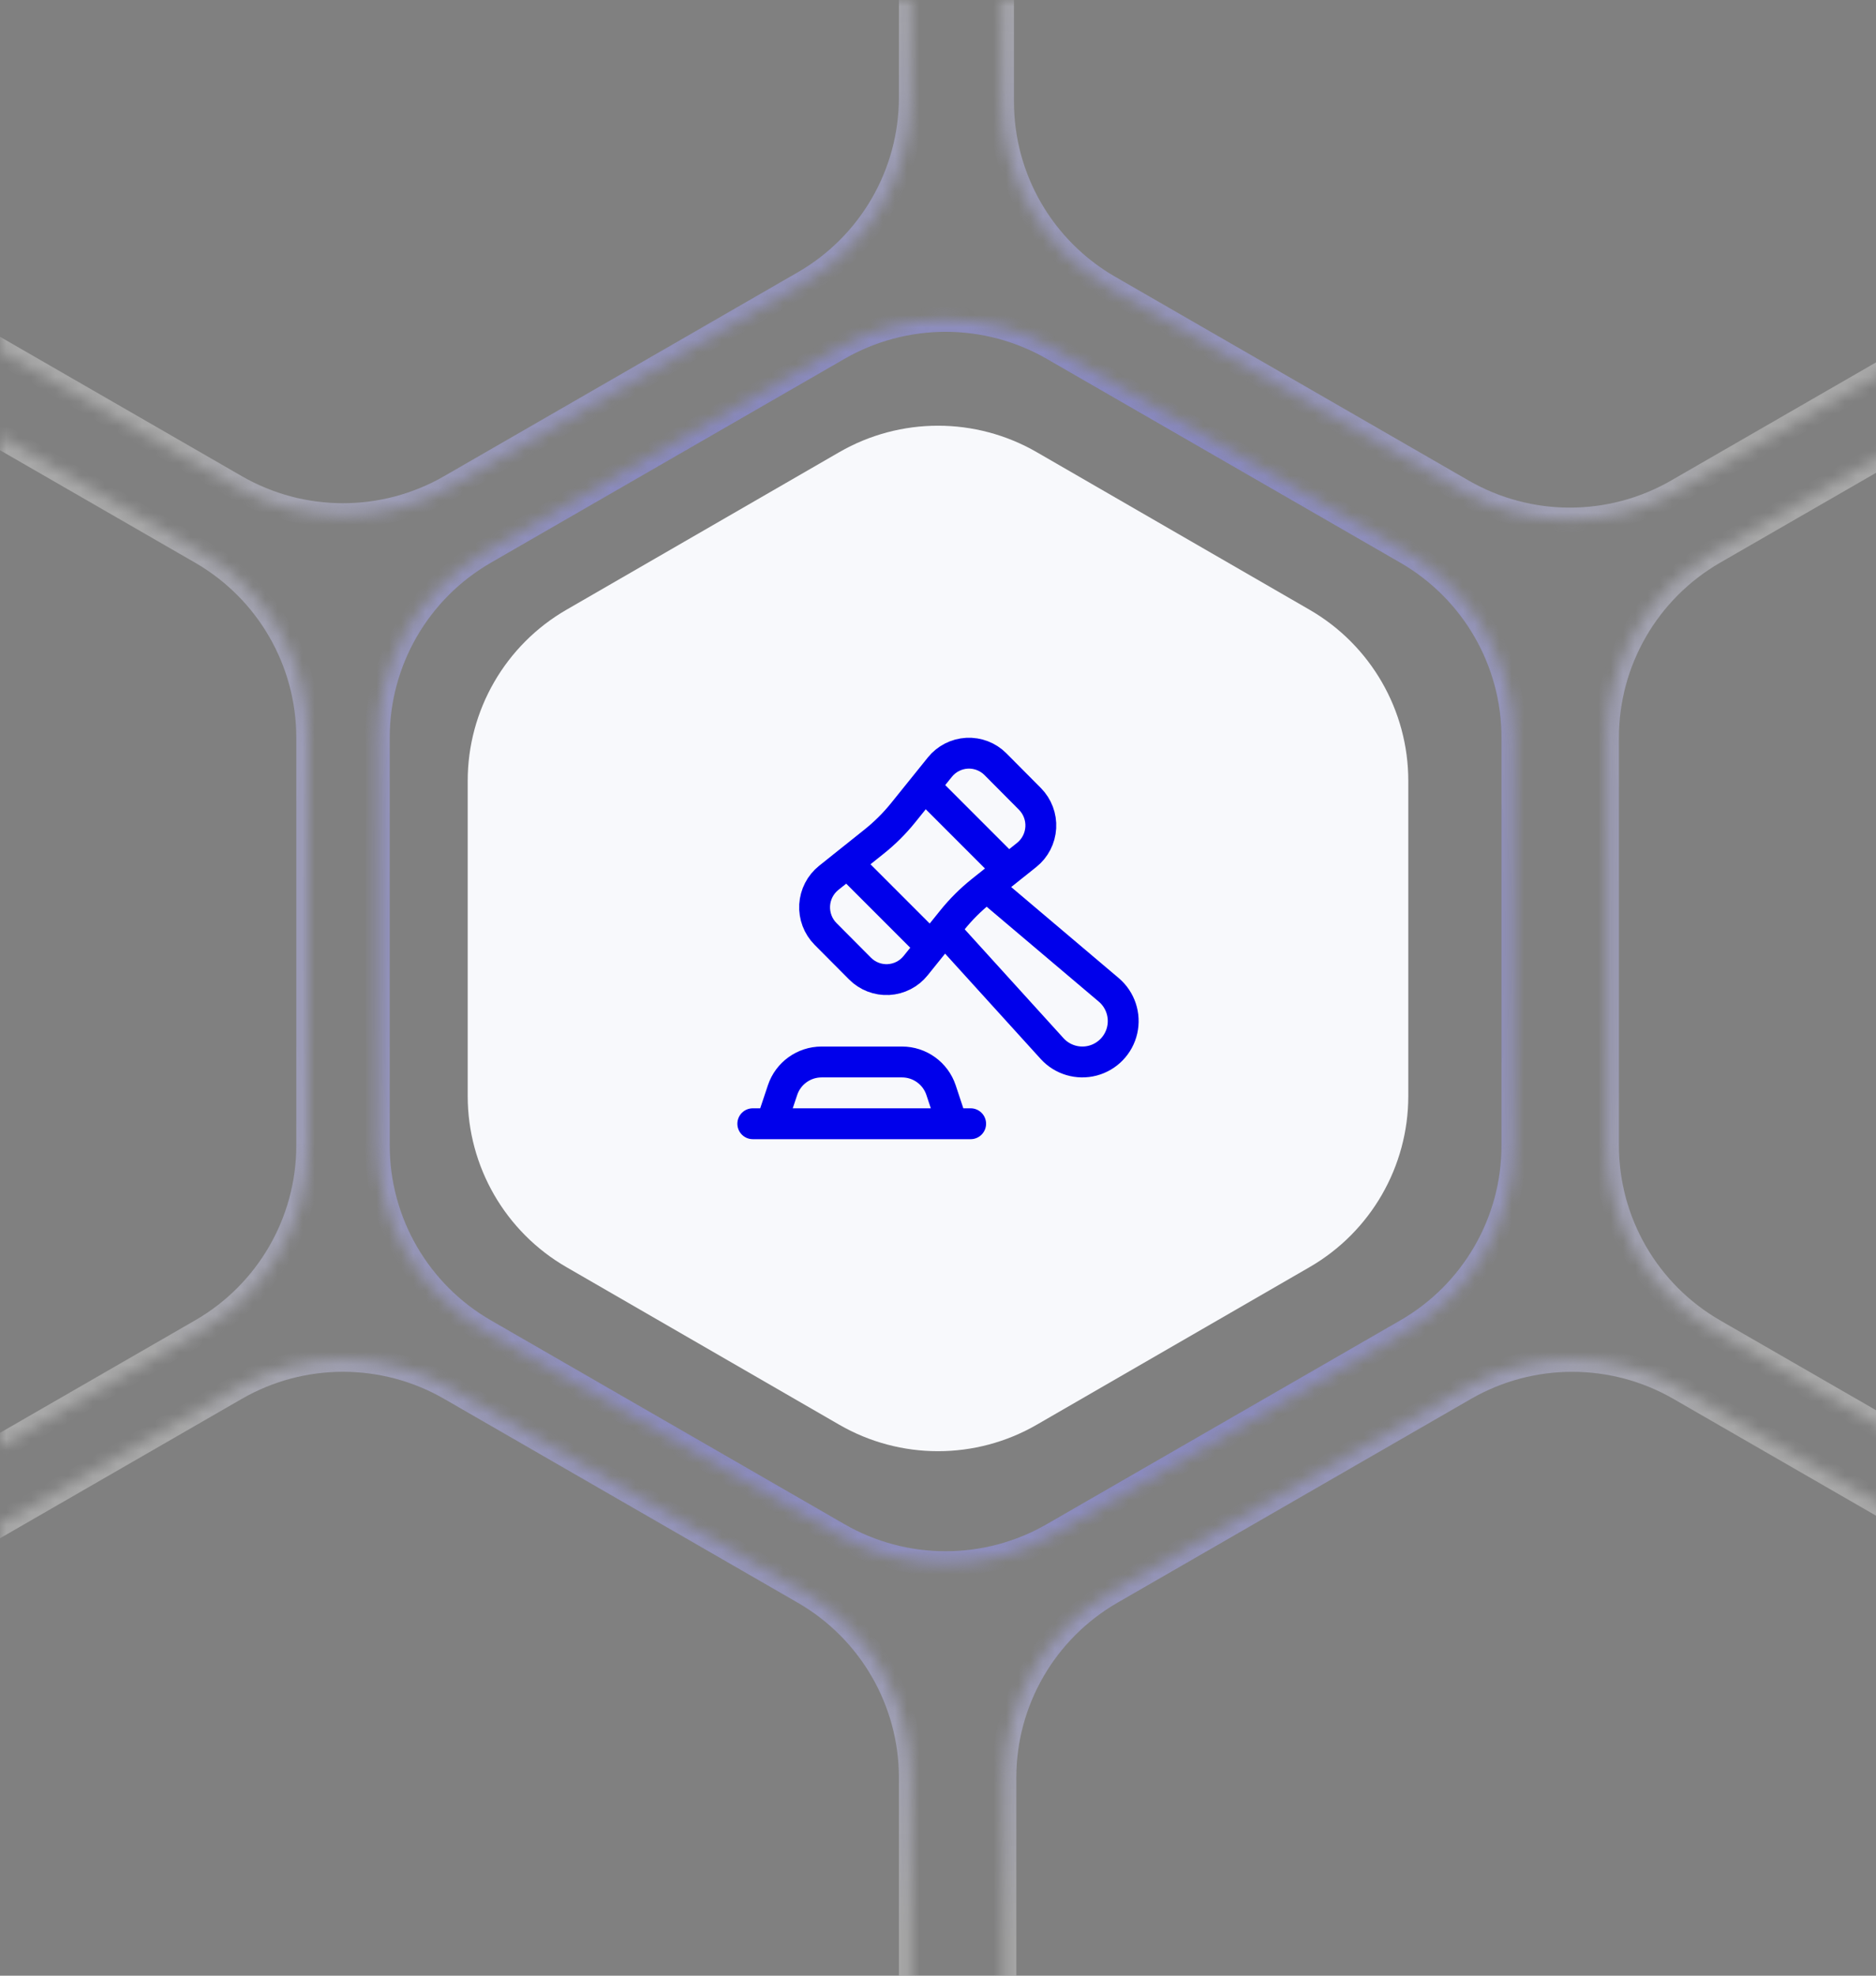 <svg width="152" height="160" viewBox="0 0 152 160" fill="none" xmlns="http://www.w3.org/2000/svg">
<rect x="0" y="0" width="152" height="160" fill="#808080" stroke="none"/>
<g clip-path="url(#clip0_4573_55988)">
<path d="M68 115.381C72.95 118.239 79.05 118.239 84 115.381L106.105 102.619C111.056 99.761 114.105 94.479 114.105 88.762V63.238C114.105 57.521 111.056 52.239 106.105 49.381L84 36.619C79.05 33.761 72.95 33.761 68 36.619L45.895 49.381C40.944 52.239 37.895 57.521 37.895 63.238V88.762C37.895 94.479 40.944 99.761 45.895 102.619L68 115.381Z" fill="#F8F9FC"/>
<path d="M75.425 76.657L68.756 69.988M74.99 63.752L81.659 70.421M60.994 91.006H78.645M62.495 91.006L63.404 88.285C63.856 86.926 65.127 86.007 66.56 86.004H73.079C74.516 86.002 75.793 86.922 76.247 88.285L77.149 91.006M79.962 71.81L89.84 80.168C90.779 80.967 91.198 82.222 90.924 83.425C90.651 84.628 89.732 85.579 88.54 85.894C87.347 86.208 86.078 85.834 85.248 84.922L76.521 75.311M70.818 68.163L67.15 71.09C66.472 71.632 66.056 72.437 66.006 73.304C65.957 74.171 66.278 75.019 66.89 75.635L69.684 78.443C70.291 79.053 71.129 79.376 71.989 79.33C72.848 79.284 73.647 78.875 74.186 78.204L77.147 74.526C77.848 73.655 78.642 72.863 79.515 72.165L83.183 69.239C83.862 68.697 84.277 67.891 84.327 67.024C84.377 66.157 84.055 65.31 83.444 64.694L80.654 61.888C80.047 61.278 79.209 60.955 78.35 61C77.49 61.046 76.691 61.455 76.152 62.126L73.188 65.804C72.487 66.675 71.692 67.466 70.818 68.163Z" stroke="#0000EB" stroke-width="2.5" stroke-linecap="round" stroke-linejoin="round"/>
<mask id="path-4-inside-1_4573_55988" fill="white">
<path d="M-116 143.965V176.98C-116 183.183 -112.683 188.914 -107.301 192.017L-78.656 208.523C-73.274 211.624 -66.644 211.624 -61.262 208.523L-32.617 192.017C-27.235 188.917 -23.918 183.183 -23.918 176.98V143.965C-23.918 137.761 -27.235 132.03 -32.617 128.927L-61.262 112.421C-66.644 109.321 -73.274 109.321 -78.656 112.421L-107.301 128.927C-112.683 132.028 -116 137.761 -116 143.965Z"/>
<path d="M73.832 176.98V143.965C73.832 137.761 70.516 132.03 65.133 128.927L36.486 112.421C31.104 109.318 24.473 109.318 19.091 112.421L-9.554 128.927C-14.936 132.03 -18.252 137.761 -18.252 143.965V176.98C-18.252 183.183 -14.936 188.914 -9.554 192.017L19.091 208.523C24.473 211.624 31.104 211.624 36.486 208.523L65.133 192.017C70.516 188.917 73.832 183.183 73.832 176.98Z"/>
<path d="M122.657 92.757V59.742C122.657 53.538 119.341 47.807 113.959 44.704L85.314 28.198C79.932 25.098 73.301 25.098 67.919 28.198L39.274 44.704C33.892 47.805 30.576 53.538 30.576 59.742V92.757C30.576 98.96 33.892 104.691 39.274 107.794L67.919 124.3C73.301 127.401 79.932 127.401 85.314 124.3L113.959 107.794C119.341 104.694 122.657 98.96 122.657 92.757Z"/>
<path d="M25.007 92.757V59.742C25.007 53.538 21.69 47.807 16.308 44.704L-12.339 28.198C-17.721 25.098 -24.352 25.098 -29.734 28.198L-58.379 44.704C-63.761 47.805 -67.078 53.538 -67.078 59.742V92.757C-67.078 98.96 -63.761 104.691 -58.379 107.794L-29.734 124.3C-24.352 127.401 -17.721 127.401 -12.339 124.3L16.308 107.794C21.69 104.694 25.007 98.96 25.007 92.757Z"/>
<path d="M122.657 262.131V229.116C122.657 222.913 119.341 217.182 113.959 214.079L85.314 197.572C79.932 194.472 73.301 194.472 67.919 197.572L39.274 214.079C33.892 217.182 30.576 222.913 30.576 229.116V262.131C30.576 268.334 33.892 274.066 39.274 277.169L67.919 293.675C73.301 296.775 79.932 296.775 85.314 293.675L113.959 277.169C119.341 274.066 122.657 268.334 122.657 262.131Z"/>
<path d="M25.007 262.131L25.007 229.116C25.007 222.913 21.69 217.182 16.308 214.079L-12.339 197.572C-17.721 194.472 -24.352 194.472 -29.734 197.572L-58.379 214.079C-63.761 217.182 -67.078 222.913 -67.078 229.116V262.131C-67.078 268.334 -63.761 274.066 -58.379 277.169L-29.734 293.675C-24.352 296.775 -17.721 296.775 -12.339 293.675L16.308 277.169C21.69 274.066 25.007 268.334 25.007 262.131Z"/>
<path d="M-116 -25.129V7.886C-116 14.089 -112.683 19.82 -107.301 22.923L-78.656 39.43C-73.274 42.532 -66.644 42.532 -61.262 39.43L-32.617 22.923C-27.235 19.823 -23.918 14.089 -23.918 7.886V-25.129C-23.918 -31.332 -27.235 -37.063 -32.617 -40.166L-61.262 -56.673C-66.644 -59.776 -73.274 -59.776 -78.656 -56.673L-107.301 -40.166C-112.683 -37.066 -116 -31.332 -116 -25.129Z"/>
<path d="M73.832 7.886V-25.129C73.832 -31.332 70.516 -37.064 65.133 -40.166L36.486 -56.673C31.104 -59.776 24.473 -59.776 19.091 -56.673L-9.554 -40.166C-14.936 -37.066 -18.252 -31.332 -18.252 -25.129V7.886C-18.252 14.089 -14.936 19.82 -9.554 22.921L19.091 39.427C24.473 42.527 31.104 42.527 36.486 39.427L65.133 22.921C70.516 19.82 73.832 14.087 73.832 7.886Z"/>
<path d="M130.17 59.742V92.757C130.17 98.96 133.487 104.691 138.869 107.794L167.517 124.3C172.899 127.403 179.529 127.403 184.911 124.3L213.556 107.794C218.938 104.691 222.255 98.96 222.255 92.757V59.742C222.255 53.538 218.938 47.807 213.556 44.704L184.911 28.198C179.529 25.098 172.899 25.098 167.517 28.198L138.869 44.704C133.487 47.807 130.17 53.538 130.17 59.742Z"/>
<path d="M81.345 143.965V176.98C81.345 183.183 84.662 188.914 90.044 192.017L118.689 208.523C124.071 211.624 130.701 211.624 136.083 208.523L164.731 192.017C170.113 188.917 173.43 183.183 173.43 176.98V143.965C173.43 137.761 170.113 132.03 164.731 128.927L136.083 112.421C130.701 109.321 124.071 109.321 118.689 112.421L90.044 128.927C84.662 132.028 81.345 137.761 81.345 143.965Z"/>
<path d="M178.993 143.965V176.98C178.993 183.183 182.31 188.914 187.692 192.017L216.337 208.523C221.719 211.624 228.349 211.624 233.731 208.523L262.376 192.017C267.758 188.917 271.075 183.183 271.075 176.98V143.965C271.075 137.761 267.758 132.03 262.376 128.927L233.731 112.421C228.349 109.321 221.719 109.321 216.337 112.421L187.692 128.927C182.31 132.028 178.993 137.761 178.993 143.965Z"/>
<path d="M320 92.757V59.742C320 53.538 316.683 47.807 311.301 44.704L282.654 28.198C277.272 25.098 270.641 25.098 265.259 28.198L236.614 44.704C231.232 47.805 227.916 53.538 227.916 59.742V92.757C227.916 98.96 231.232 104.691 236.614 107.794L265.259 124.3C270.641 127.401 277.272 127.401 282.654 124.3L311.301 107.794C316.683 104.694 320 98.96 320 92.757Z"/>
<path d="M130.17 229.116V262.131C130.17 268.334 133.487 274.066 138.869 277.169L167.517 293.675C172.899 296.775 179.529 296.775 184.911 293.675L213.556 277.169C218.938 274.068 222.255 268.334 222.255 262.131V229.116C222.255 222.913 218.938 217.182 213.556 214.079L184.911 197.572C179.529 194.472 172.899 194.472 167.517 197.572L138.869 214.079C133.487 217.182 130.17 222.913 130.17 229.116Z"/>
<path d="M320 262.131L320 229.116C320 222.913 316.683 217.182 311.301 214.079L282.654 197.572C277.272 194.472 270.641 194.472 265.259 197.572L236.614 214.079C231.232 217.182 227.916 222.913 227.916 229.116V262.131C227.916 268.334 231.232 274.066 236.614 277.169L265.259 293.675C270.641 296.775 277.272 296.775 282.654 293.675L311.301 277.169C316.683 274.066 320 268.334 320 262.131Z"/>
<path d="M178.993 -25.129V7.886C178.993 14.089 182.31 19.82 187.692 22.923L216.337 39.43C221.719 42.532 228.349 42.532 233.731 39.43L262.376 22.923C267.758 19.823 271.075 14.089 271.075 7.886V-25.129C271.075 -31.332 267.758 -37.063 262.376 -40.166L233.731 -56.673C228.349 -59.776 221.719 -59.776 216.337 -56.673L187.692 -40.166C182.31 -37.066 178.993 -31.332 178.993 -25.129Z"/>
<path d="M173.239 8.243V-24.772C173.239 -30.976 169.922 -36.707 164.54 -39.81L135.893 -56.316C130.511 -59.419 123.88 -59.419 118.498 -56.316L89.853 -39.81C84.471 -36.709 81.155 -30.976 81.155 -24.772V8.243C81.155 14.446 84.471 20.177 89.853 23.277L118.498 39.784C123.88 42.884 130.511 42.884 135.893 39.784L164.54 23.277C169.922 20.177 173.239 14.443 173.239 8.243Z"/>
</mask>
<path d="M-116 143.965V176.98C-116 183.183 -112.683 188.914 -107.301 192.017L-78.656 208.523C-73.274 211.624 -66.644 211.624 -61.262 208.523L-32.617 192.017C-27.235 188.917 -23.918 183.183 -23.918 176.98V143.965C-23.918 137.761 -27.235 132.03 -32.617 128.927L-61.262 112.421C-66.644 109.321 -73.274 109.321 -78.656 112.421L-107.301 128.927C-112.683 132.028 -116 137.761 -116 143.965Z" stroke="url(#paint0_radial_4573_55988)" stroke-width="2" mask="url(#path-4-inside-1_4573_55988)"/>
<path d="M73.832 176.98V143.965C73.832 137.761 70.516 132.03 65.133 128.927L36.486 112.421C31.104 109.318 24.473 109.318 19.091 112.421L-9.554 128.927C-14.936 132.03 -18.252 137.761 -18.252 143.965V176.98C-18.252 183.183 -14.936 188.914 -9.554 192.017L19.091 208.523C24.473 211.624 31.104 211.624 36.486 208.523L65.133 192.017C70.516 188.917 73.832 183.183 73.832 176.98Z" stroke="url(#paint1_radial_4573_55988)" stroke-width="2" mask="url(#path-4-inside-1_4573_55988)"/>
<path d="M122.657 92.757V59.742C122.657 53.538 119.341 47.807 113.959 44.704L85.314 28.198C79.932 25.098 73.301 25.098 67.919 28.198L39.274 44.704C33.892 47.805 30.576 53.538 30.576 59.742V92.757C30.576 98.96 33.892 104.691 39.274 107.794L67.919 124.3C73.301 127.401 79.932 127.401 85.314 124.3L113.959 107.794C119.341 104.694 122.657 98.96 122.657 92.757Z" stroke="url(#paint2_radial_4573_55988)" stroke-width="2" mask="url(#path-4-inside-1_4573_55988)"/>
<path d="M25.007 92.757V59.742C25.007 53.538 21.69 47.807 16.308 44.704L-12.339 28.198C-17.721 25.098 -24.352 25.098 -29.734 28.198L-58.379 44.704C-63.761 47.805 -67.078 53.538 -67.078 59.742V92.757C-67.078 98.96 -63.761 104.691 -58.379 107.794L-29.734 124.3C-24.352 127.401 -17.721 127.401 -12.339 124.3L16.308 107.794C21.69 104.694 25.007 98.96 25.007 92.757Z" stroke="url(#paint3_radial_4573_55988)" stroke-width="2" mask="url(#path-4-inside-1_4573_55988)"/>
<path d="M122.657 262.131V229.116C122.657 222.913 119.341 217.182 113.959 214.079L85.314 197.572C79.932 194.472 73.301 194.472 67.919 197.572L39.274 214.079C33.892 217.182 30.576 222.913 30.576 229.116V262.131C30.576 268.334 33.892 274.066 39.274 277.169L67.919 293.675C73.301 296.775 79.932 296.775 85.314 293.675L113.959 277.169C119.341 274.066 122.657 268.334 122.657 262.131Z" stroke="url(#paint4_radial_4573_55988)" stroke-width="2" mask="url(#path-4-inside-1_4573_55988)"/>
<path d="M25.007 262.131L25.007 229.116C25.007 222.913 21.69 217.182 16.308 214.079L-12.339 197.572C-17.721 194.472 -24.352 194.472 -29.734 197.572L-58.379 214.079C-63.761 217.182 -67.078 222.913 -67.078 229.116V262.131C-67.078 268.334 -63.761 274.066 -58.379 277.169L-29.734 293.675C-24.352 296.775 -17.721 296.775 -12.339 293.675L16.308 277.169C21.69 274.066 25.007 268.334 25.007 262.131Z" stroke="url(#paint5_radial_4573_55988)" stroke-width="2" mask="url(#path-4-inside-1_4573_55988)"/>
<path d="M-116 -25.129V7.886C-116 14.089 -112.683 19.82 -107.301 22.923L-78.656 39.43C-73.274 42.532 -66.644 42.532 -61.262 39.43L-32.617 22.923C-27.235 19.823 -23.918 14.089 -23.918 7.886V-25.129C-23.918 -31.332 -27.235 -37.063 -32.617 -40.166L-61.262 -56.673C-66.644 -59.776 -73.274 -59.776 -78.656 -56.673L-107.301 -40.166C-112.683 -37.066 -116 -31.332 -116 -25.129Z" stroke="url(#paint6_radial_4573_55988)" stroke-width="2" mask="url(#path-4-inside-1_4573_55988)"/>
<path d="M73.832 7.886V-25.129C73.832 -31.332 70.516 -37.064 65.133 -40.166L36.486 -56.673C31.104 -59.776 24.473 -59.776 19.091 -56.673L-9.554 -40.166C-14.936 -37.066 -18.252 -31.332 -18.252 -25.129V7.886C-18.252 14.089 -14.936 19.82 -9.554 22.921L19.091 39.427C24.473 42.527 31.104 42.527 36.486 39.427L65.133 22.921C70.516 19.82 73.832 14.087 73.832 7.886Z" stroke="url(#paint7_radial_4573_55988)" stroke-width="2" mask="url(#path-4-inside-1_4573_55988)"/>
<path d="M130.17 59.742V92.757C130.17 98.96 133.487 104.691 138.869 107.794L167.517 124.3C172.899 127.403 179.529 127.403 184.911 124.3L213.556 107.794C218.938 104.691 222.255 98.96 222.255 92.757V59.742C222.255 53.538 218.938 47.807 213.556 44.704L184.911 28.198C179.529 25.098 172.899 25.098 167.517 28.198L138.869 44.704C133.487 47.807 130.17 53.538 130.17 59.742Z" stroke="url(#paint8_radial_4573_55988)" stroke-width="2" mask="url(#path-4-inside-1_4573_55988)"/>
<path d="M81.345 143.965V176.98C81.345 183.183 84.662 188.914 90.044 192.017L118.689 208.523C124.071 211.624 130.701 211.624 136.083 208.523L164.731 192.017C170.113 188.917 173.43 183.183 173.43 176.98V143.965C173.43 137.761 170.113 132.03 164.731 128.927L136.083 112.421C130.701 109.321 124.071 109.321 118.689 112.421L90.044 128.927C84.662 132.028 81.345 137.761 81.345 143.965Z" stroke="url(#paint9_radial_4573_55988)" stroke-width="2" mask="url(#path-4-inside-1_4573_55988)"/>
<path d="M178.993 143.965V176.98C178.993 183.183 182.31 188.914 187.692 192.017L216.337 208.523C221.719 211.624 228.349 211.624 233.731 208.523L262.376 192.017C267.758 188.917 271.075 183.183 271.075 176.98V143.965C271.075 137.761 267.758 132.03 262.376 128.927L233.731 112.421C228.349 109.321 221.719 109.321 216.337 112.421L187.692 128.927C182.31 132.028 178.993 137.761 178.993 143.965Z" stroke="url(#paint10_radial_4573_55988)" stroke-width="2" mask="url(#path-4-inside-1_4573_55988)"/>
<path d="M320 92.757V59.742C320 53.538 316.683 47.807 311.301 44.704L282.654 28.198C277.272 25.098 270.641 25.098 265.259 28.198L236.614 44.704C231.232 47.805 227.916 53.538 227.916 59.742V92.757C227.916 98.96 231.232 104.691 236.614 107.794L265.259 124.3C270.641 127.401 277.272 127.401 282.654 124.3L311.301 107.794C316.683 104.694 320 98.96 320 92.757Z" stroke="url(#paint11_radial_4573_55988)" stroke-width="2" mask="url(#path-4-inside-1_4573_55988)"/>
<path d="M130.17 229.116V262.131C130.17 268.334 133.487 274.066 138.869 277.169L167.517 293.675C172.899 296.775 179.529 296.775 184.911 293.675L213.556 277.169C218.938 274.068 222.255 268.334 222.255 262.131V229.116C222.255 222.913 218.938 217.182 213.556 214.079L184.911 197.572C179.529 194.472 172.899 194.472 167.517 197.572L138.869 214.079C133.487 217.182 130.17 222.913 130.17 229.116Z" stroke="url(#paint12_radial_4573_55988)" stroke-width="2" mask="url(#path-4-inside-1_4573_55988)"/>
<path d="M320 262.131L320 229.116C320 222.913 316.683 217.182 311.301 214.079L282.654 197.572C277.272 194.472 270.641 194.472 265.259 197.572L236.614 214.079C231.232 217.182 227.916 222.913 227.916 229.116V262.131C227.916 268.334 231.232 274.066 236.614 277.169L265.259 293.675C270.641 296.775 277.272 296.775 282.654 293.675L311.301 277.169C316.683 274.066 320 268.334 320 262.131Z" stroke="url(#paint13_radial_4573_55988)" stroke-width="2" mask="url(#path-4-inside-1_4573_55988)"/>
<path d="M178.993 -25.129V7.886C178.993 14.089 182.31 19.82 187.692 22.923L216.337 39.43C221.719 42.532 228.349 42.532 233.731 39.43L262.376 22.923C267.758 19.823 271.075 14.089 271.075 7.886V-25.129C271.075 -31.332 267.758 -37.063 262.376 -40.166L233.731 -56.673C228.349 -59.776 221.719 -59.776 216.337 -56.673L187.692 -40.166C182.31 -37.066 178.993 -31.332 178.993 -25.129Z" stroke="url(#paint14_radial_4573_55988)" stroke-width="2" mask="url(#path-4-inside-1_4573_55988)"/>
<path d="M173.239 8.243V-24.772C173.239 -30.976 169.922 -36.707 164.54 -39.81L135.893 -56.316C130.511 -59.419 123.88 -59.419 118.498 -56.316L89.853 -39.81C84.471 -36.709 81.155 -30.976 81.155 -24.772V8.243C81.155 14.446 84.471 20.177 89.853 23.277L118.498 39.784C123.88 42.884 130.511 42.884 135.893 39.784L164.54 23.277C169.922 20.177 173.239 14.443 173.239 8.243Z" stroke="url(#paint15_radial_4573_55988)" stroke-width="2" mask="url(#path-4-inside-1_4573_55988)"/>
</g>
<defs>
<radialGradient id="paint0_radial_4573_55988" cx="0" cy="0" r="1" gradientUnits="userSpaceOnUse" gradientTransform="translate(76.986 75.472) rotate(89.291) scale(82.034 71.672)">
<stop stop-color="#0000EB" stop-opacity="0.8"/>
<stop offset="1" stop-color="white" stop-opacity="0.32"/>
</radialGradient>
<radialGradient id="paint1_radial_4573_55988" cx="0" cy="0" r="1" gradientUnits="userSpaceOnUse" gradientTransform="translate(76.986 75.472) rotate(89.291) scale(82.034 71.672)">
<stop stop-color="#0000EB" stop-opacity="0.8"/>
<stop offset="1" stop-color="white" stop-opacity="0.32"/>
</radialGradient>
<radialGradient id="paint2_radial_4573_55988" cx="0" cy="0" r="1" gradientUnits="userSpaceOnUse" gradientTransform="translate(76.986 75.472) rotate(89.291) scale(82.034 71.672)">
<stop stop-color="#0000EB" stop-opacity="0.8"/>
<stop offset="1" stop-color="white" stop-opacity="0.32"/>
</radialGradient>
<radialGradient id="paint3_radial_4573_55988" cx="0" cy="0" r="1" gradientUnits="userSpaceOnUse" gradientTransform="translate(76.986 75.472) rotate(89.291) scale(82.034 71.672)">
<stop stop-color="#0000EB" stop-opacity="0.8"/>
<stop offset="1" stop-color="white" stop-opacity="0.32"/>
</radialGradient>
<radialGradient id="paint4_radial_4573_55988" cx="0" cy="0" r="1" gradientUnits="userSpaceOnUse" gradientTransform="translate(76.986 75.472) rotate(89.291) scale(82.034 71.672)">
<stop stop-color="#0000EB" stop-opacity="0.8"/>
<stop offset="1" stop-color="white" stop-opacity="0.32"/>
</radialGradient>
<radialGradient id="paint5_radial_4573_55988" cx="0" cy="0" r="1" gradientUnits="userSpaceOnUse" gradientTransform="translate(76.986 75.472) rotate(89.291) scale(82.034 71.672)">
<stop stop-color="#0000EB" stop-opacity="0.8"/>
<stop offset="1" stop-color="white" stop-opacity="0.32"/>
</radialGradient>
<radialGradient id="paint6_radial_4573_55988" cx="0" cy="0" r="1" gradientUnits="userSpaceOnUse" gradientTransform="translate(76.986 75.472) rotate(89.291) scale(82.034 71.672)">
<stop stop-color="#0000EB" stop-opacity="0.8"/>
<stop offset="1" stop-color="white" stop-opacity="0.32"/>
</radialGradient>
<radialGradient id="paint7_radial_4573_55988" cx="0" cy="0" r="1" gradientUnits="userSpaceOnUse" gradientTransform="translate(76.986 75.472) rotate(89.291) scale(82.034 71.672)">
<stop stop-color="#0000EB" stop-opacity="0.8"/>
<stop offset="1" stop-color="white" stop-opacity="0.32"/>
</radialGradient>
<radialGradient id="paint8_radial_4573_55988" cx="0" cy="0" r="1" gradientUnits="userSpaceOnUse" gradientTransform="translate(76.986 75.472) rotate(89.291) scale(82.034 71.672)">
<stop stop-color="#0000EB" stop-opacity="0.8"/>
<stop offset="1" stop-color="white" stop-opacity="0.32"/>
</radialGradient>
<radialGradient id="paint9_radial_4573_55988" cx="0" cy="0" r="1" gradientUnits="userSpaceOnUse" gradientTransform="translate(76.986 75.472) rotate(89.291) scale(82.034 71.672)">
<stop stop-color="#0000EB" stop-opacity="0.8"/>
<stop offset="1" stop-color="white" stop-opacity="0.32"/>
</radialGradient>
<radialGradient id="paint10_radial_4573_55988" cx="0" cy="0" r="1" gradientUnits="userSpaceOnUse" gradientTransform="translate(76.986 75.472) rotate(89.291) scale(82.034 71.672)">
<stop stop-color="#0000EB" stop-opacity="0.8"/>
<stop offset="1" stop-color="white" stop-opacity="0.32"/>
</radialGradient>
<radialGradient id="paint11_radial_4573_55988" cx="0" cy="0" r="1" gradientUnits="userSpaceOnUse" gradientTransform="translate(76.986 75.472) rotate(89.291) scale(82.034 71.672)">
<stop stop-color="#0000EB" stop-opacity="0.8"/>
<stop offset="1" stop-color="white" stop-opacity="0.32"/>
</radialGradient>
<radialGradient id="paint12_radial_4573_55988" cx="0" cy="0" r="1" gradientUnits="userSpaceOnUse" gradientTransform="translate(76.986 75.472) rotate(89.291) scale(82.034 71.672)">
<stop stop-color="#0000EB" stop-opacity="0.8"/>
<stop offset="1" stop-color="white" stop-opacity="0.32"/>
</radialGradient>
<radialGradient id="paint13_radial_4573_55988" cx="0" cy="0" r="1" gradientUnits="userSpaceOnUse" gradientTransform="translate(76.986 75.472) rotate(89.291) scale(82.034 71.672)">
<stop stop-color="#0000EB" stop-opacity="0.8"/>
<stop offset="1" stop-color="white" stop-opacity="0.32"/>
</radialGradient>
<radialGradient id="paint14_radial_4573_55988" cx="0" cy="0" r="1" gradientUnits="userSpaceOnUse" gradientTransform="translate(76.986 75.472) rotate(89.291) scale(82.034 71.672)">
<stop stop-color="#0000EB" stop-opacity="0.8"/>
<stop offset="1" stop-color="white" stop-opacity="0.32"/>
</radialGradient>
<radialGradient id="paint15_radial_4573_55988" cx="0" cy="0" r="1" gradientUnits="userSpaceOnUse" gradientTransform="translate(76.986 75.472) rotate(89.291) scale(82.034 71.672)">
<stop stop-color="#0000EB" stop-opacity="0.8"/>
<stop offset="1" stop-color="white" stop-opacity="0.32"/>
</radialGradient>
<clipPath id="clip0_4573_55988">
<path d="M0 16C0 7.163 7.163 0 16 0H136C144.837 0 152 7.163 152 16V144C152 152.837 144.837 160 136 160H16C7.163 160 0 152.837 0 144V16Z" fill="white"/>
</clipPath>
</defs>
</svg>

